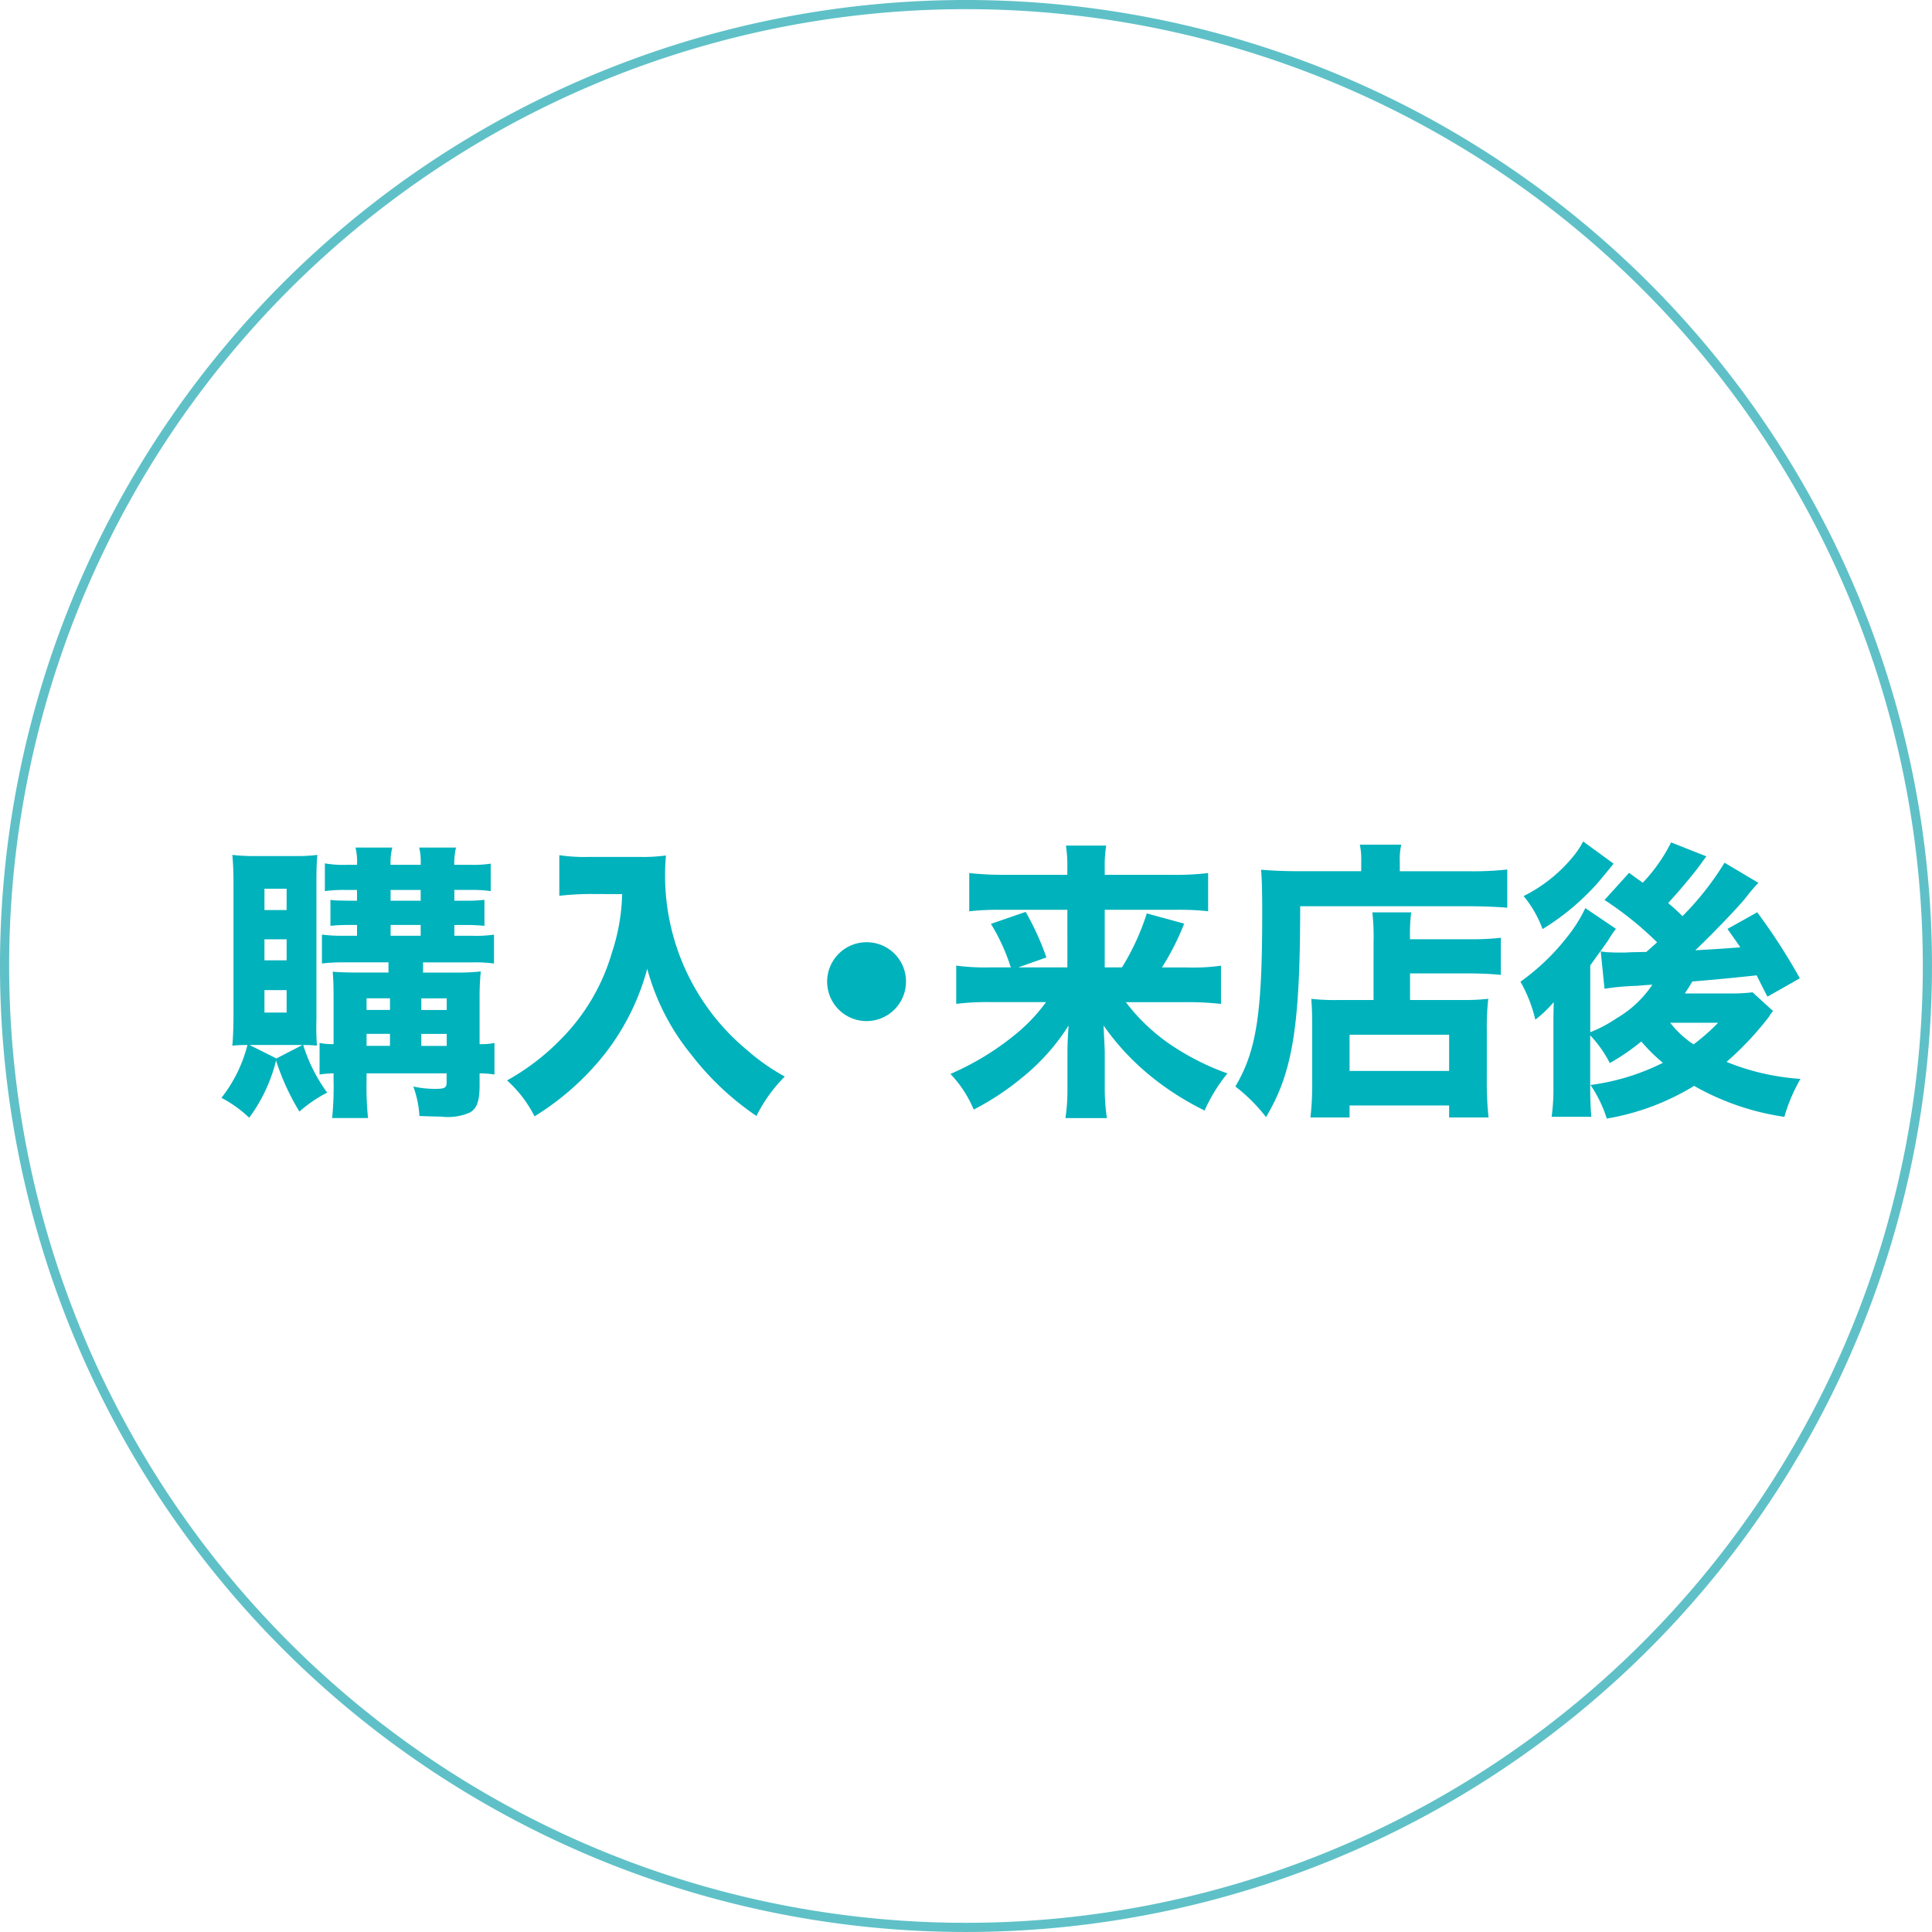 <svg xmlns="http://www.w3.org/2000/svg" width="89.523" height="89.525" viewBox="0 0 89.523 89.525">
  <g id="グループ_603" data-name="グループ 603" transform="translate(-1314.42 -6704.237)">
    <path id="パス_796" data-name="パス 796" d="M187.438,44.762A44.549,44.549,0,1,1,142.888.212,44.55,44.55,0,0,1,187.438,44.762Z" transform="translate(1216.292 6704.237)" fill="none" stroke="#5fc1c7" stroke-miterlimit="10" stroke-width="0.425"/>
    <path id="パス_803" data-name="パス 803" d="M107.476,26.581A11.83,11.83,0,0,0,107.5,27.8c-.244-.015-.284-.028-.636-.028a7.511,7.511,0,0,0,1.11,2.206,6.224,6.224,0,0,0-1.286.878,10.876,10.876,0,0,1-1.082-2.368,7.427,7.427,0,0,1-1.245,2.652,5.783,5.783,0,0,0-1.286-.921,6.569,6.569,0,0,0,1.205-2.448c-.395,0-.433.013-.7.028.04-.448.053-.961.053-1.449V20.288c0-.541-.013-.866-.053-1.326a8.539,8.539,0,0,0,1.137.053h1.731a7.19,7.19,0,0,0,1.069-.053c-.025.337-.04.569-.04,1.177Zm-.649,1.19h-2.45l1.245.624Zm-1.759-6.252h1.027V20.53h-1.027Zm0,2.329h1.027v-.974h-1.027Zm0,2.421h1.027V25.227h-1.027Zm3.706-2.327a8.032,8.032,0,0,0-1.042.053V22.656a7.394,7.394,0,0,0,1.042.053h.583v-.5h-.352a7.881,7.881,0,0,0-.88.04V21.046l.108.015c.161.013.161.013.772.025h.352v-.5h-.569a6.259,6.259,0,0,0-.921.055V19.355a4.88,4.88,0,0,0,.974.068h.516a2.786,2.786,0,0,0-.07-.8h1.706a2.769,2.769,0,0,0-.081.8h1.394a2.767,2.767,0,0,0-.068-.8h1.706a3.242,3.242,0,0,0-.081.8h.77a5.344,5.344,0,0,0,.919-.055V20.64a6.13,6.13,0,0,0-.9-.055h-.785v.5h.539a7.272,7.272,0,0,0,.855-.04v1.205a7.991,7.991,0,0,0-.866-.04h-.528v.5h.838a5.71,5.71,0,0,0,1-.053v1.339a6.422,6.422,0,0,0-1.016-.053h-2.272v.473H113.9a10.353,10.353,0,0,0,1.192-.053c-.028.269-.055.743-.055,1.042v2.327a3.008,3.008,0,0,0,.689-.055v1.462a4.4,4.4,0,0,0-.689-.053v.554c0,.717-.121,1.069-.446,1.258a2.537,2.537,0,0,1-1.341.191c-.176,0-.677-.015-1-.028a4.827,4.827,0,0,0-.284-1.366,4.685,4.685,0,0,0,1.054.108c.392,0,.488-.055.488-.284v-.433H109.8v.325a13.765,13.765,0,0,0,.068,1.744h-1.663a14.7,14.7,0,0,0,.066-1.744v-.325a4.438,4.438,0,0,0-.649.053V27.675a2.868,2.868,0,0,0,.649.055V25.579c0-.583-.013-.84-.04-1.205.337.028.636.04,1.177.04h1.407v-.473Zm2.111,1.665H109.8v.541h1.084Zm0,1.648H109.8v.556h1.084Zm.028-6.169h1.394v-.5h-1.394Zm0,1.623h1.394v-.5h-1.394Zm2.6,2.9h-1.177v.541h1.177Zm0,1.648h-1.177v.556h1.177Z" transform="translate(1221.606 6724.888)" fill="#00b2bc"/>
    <path id="パス_804" data-name="パス 804" d="M113.158,20.589a13.847,13.847,0,0,0-1.421.083V18.79a7.849,7.849,0,0,0,1.394.081h2.329a7.541,7.541,0,0,0,1.216-.068c-.025.352-.038.569-.038.853a10.5,10.5,0,0,0,3.789,8.159,9.755,9.755,0,0,0,1.759,1.233,6.883,6.883,0,0,0-1.313,1.827,13,13,0,0,1-3.032-2.856,10.652,10.652,0,0,1-2.03-3.965,11.058,11.058,0,0,1-1.962,3.938,12.509,12.509,0,0,1-3.261,2.9,5.652,5.652,0,0,0-1.273-1.665,10.768,10.768,0,0,0,2.478-1.892,9.421,9.421,0,0,0,2.383-4.033,9.347,9.347,0,0,0,.473-2.707Z" transform="translate(1228.6 6725.073)" fill="#00b2bc"/>
    <path id="パス_805" data-name="パス 805" d="M119.959,22.518a1.827,1.827,0,1,1-1.825-1.827,1.818,1.818,0,0,1,1.825,1.827" transform="translate(1236.442 6727.206)" fill="#00b2bc"/>
    <path id="パス_806" data-name="パス 806" d="M120.919,25.834a11.963,11.963,0,0,0-1.651.081V24.143a10.4,10.4,0,0,0,1.636.081h.893a9.023,9.023,0,0,0-.921-2.015l1.61-.556a12.634,12.634,0,0,1,.961,2.111l-1.3.46h2.272V21.557H121.4a12.2,12.2,0,0,0-1.528.068V19.853a13.751,13.751,0,0,0,1.636.081h2.909v-.352a5.738,5.738,0,0,0-.066-1h1.867a5.713,5.713,0,0,0-.068,1.016v.337h3.14a12.416,12.416,0,0,0,1.651-.081v1.771a11.441,11.441,0,0,0-1.53-.068h-3.261v2.667h.8a11.326,11.326,0,0,0,1.15-2.5l1.731.473a11.879,11.879,0,0,1-1.029,2.03h1.152a9.1,9.1,0,0,0,1.583-.081v1.771a14.33,14.33,0,0,0-1.665-.081h-2.745a8.891,8.891,0,0,0,2.043,1.948,11.738,11.738,0,0,0,2.665,1.354,7.64,7.64,0,0,0-1.057,1.718,12.879,12.879,0,0,1-2.841-1.882,11.477,11.477,0,0,1-1.841-2.056c.015.378.042.785.055,1.205V29.8a9.139,9.139,0,0,0,.1,1.407h-1.922a8.726,8.726,0,0,0,.093-1.407V28.146c0-.216.015-.743.055-1.23a9.882,9.882,0,0,1-2.164,2.423,12.431,12.431,0,0,1-2.234,1.474A5.43,5.43,0,0,0,119,29.162a12.651,12.651,0,0,0,3.2-1.99,8,8,0,0,0,1.231-1.339Z" transform="translate(1239.46 6724.838)" fill="#00b2bc"/>
    <path id="パス_807" data-name="パス 807" d="M131.054,19.318a3.205,3.205,0,0,0-.066-.757h1.92a3.1,3.1,0,0,0-.068.785v.446h3.18a14.4,14.4,0,0,0,1.8-.081v1.771c-.46-.04-1.139-.068-1.774-.068h-7.822c0,5.575-.352,7.714-1.583,9.77a7.762,7.762,0,0,0-1.421-1.419c.974-1.638,1.245-3.356,1.245-8,0-1.069-.013-1.568-.053-2.043.5.04,1.042.068,1.691.068h2.949Zm.571,3.761a10.134,10.134,0,0,0-.057-1.381h1.8a8.292,8.292,0,0,0-.053,1.245h2.72a11.894,11.894,0,0,0,1.487-.068v1.718c-.405-.04-.906-.066-1.421-.066h-2.786v1.23h2.406a9.488,9.488,0,0,0,1.22-.055,11.04,11.04,0,0,0-.068,1.436V29.4a14.963,14.963,0,0,0,.081,1.8h-1.827v-.556h-4.614V31.2H128.7a13.671,13.671,0,0,0,.081-1.706V26.909c0-.5-.015-.868-.042-1.205a9.639,9.639,0,0,0,1.22.055h1.665Zm-1.112,5.966h4.614V27.368h-4.614Z" transform="translate(1246.442 6724.816)" fill="#00b2bc"/>
    <path id="パス_808" data-name="パス 808" d="M140.065,19.18c-.121.163-.121.163-.337.462-.38.5-.959,1.19-1.434,1.7.312.272.418.365.664.609a13.424,13.424,0,0,0,1.948-2.476l1.57.933a7.516,7.516,0,0,0-.594.7c-.407.5-1.64,1.774-2.329,2.423.556-.028,1.245-.068,2.083-.136-.189-.282-.269-.392-.594-.851l1.379-.772a27.867,27.867,0,0,1,1.975,3.059l-1.5.851c-.259-.5-.325-.634-.5-.987-1.137.121-2.126.216-2.979.284-.149.242-.187.312-.352.554h2.071a7.928,7.928,0,0,0,1.069-.053l.948.866a2.708,2.708,0,0,0-.2.284A14.4,14.4,0,0,1,141,28.705a10.975,10.975,0,0,0,3.426.787,7.764,7.764,0,0,0-.747,1.759,11.927,11.927,0,0,1-4.182-1.434,11.434,11.434,0,0,1-4.046,1.515,5.924,5.924,0,0,0-.755-1.557,10.54,10.54,0,0,0,3.354-1.027,7.749,7.749,0,0,1-1-.989,10.091,10.091,0,0,1-1.46,1,5.535,5.535,0,0,0-.908-1.286v2.194c0,.757.015,1.163.053,1.583h-1.839a9.788,9.788,0,0,0,.081-1.462v-3c0-.108,0-.108.015-.853a5.508,5.508,0,0,1-.853.813,6.543,6.543,0,0,0-.689-1.759,10.377,10.377,0,0,0,2.206-2.126,6.578,6.578,0,0,0,.8-1.284l1.419.959a4.985,4.985,0,0,0-.365.541c-.055.083-.325.46-.825,1.152v3.1a6.1,6.1,0,0,0,1.2-.636,5.049,5.049,0,0,0,1.678-1.568c-.39.025-.418.025-.7.053a11.416,11.416,0,0,0-1.517.136l-.176-1.731c.083.013.083.013.312.04.083,0,.286.013.42.013h.418c.191-.013.191-.013.963-.028l.5-.446a15.607,15.607,0,0,0-2.438-1.962l1.139-1.258c.31.229.446.325.634.458a7.713,7.713,0,0,0,1.313-1.867Zm-4.3.339c-.327.405-.327.405-.747.906a11.305,11.305,0,0,1-2.544,2.126,5.147,5.147,0,0,0-.878-1.53,6.969,6.969,0,0,0,2.234-1.759,3.963,3.963,0,0,0,.526-.772Zm2.624,7.374a4.513,4.513,0,0,0,1.082,1,9.428,9.428,0,0,0,1.137-1Z" transform="translate(1253.423 6724.737)" fill="#00b2bc"/>
  </g>
</svg>
